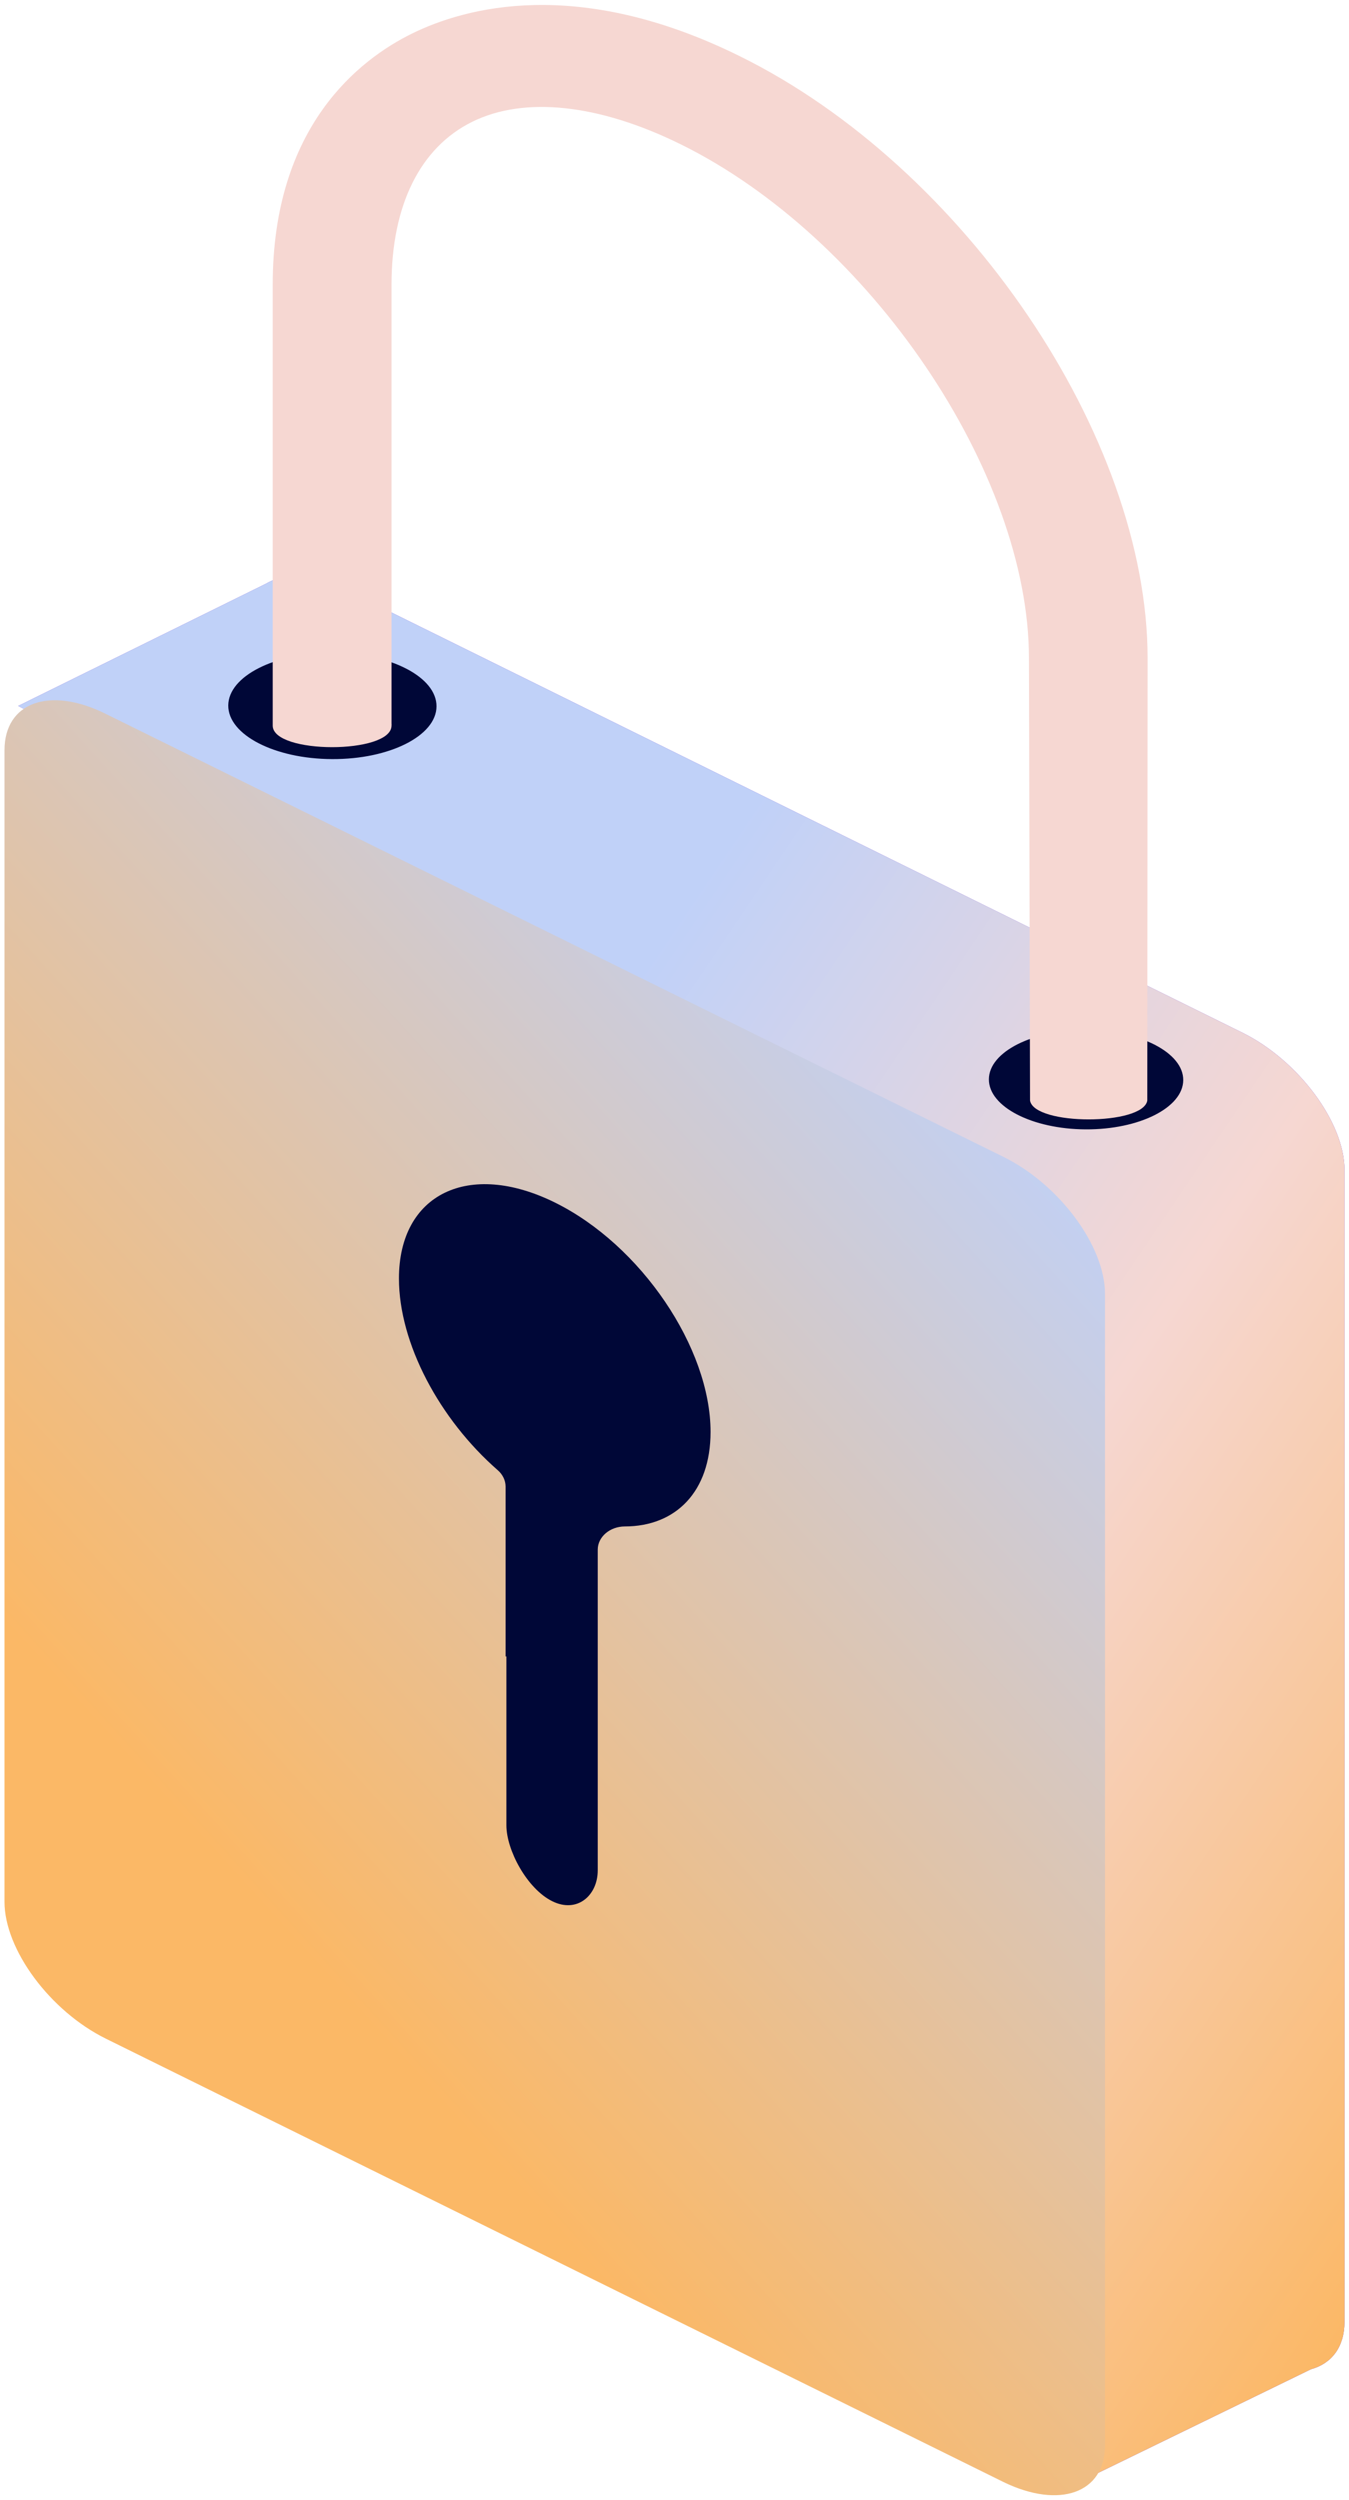 <svg width="68" height="126" viewBox="0 0 68 126" fill="none" xmlns="http://www.w3.org/2000/svg">
<path d="M15.489 62.574C20.127 62.574 23.887 59.55 23.887 55.819C23.887 52.088 20.127 49.064 15.489 49.064C10.85 49.064 7.09 52.088 7.09 55.819C7.09 59.55 10.85 62.574 15.489 62.574Z" fill="#000737"/>
<path d="M62.668 52.064L17.406 29.718C15.815 28.922 14.352 28.86 13.429 29.405L0.919 35.575L12.3 41.697V89.703L12.188 89.642L0.513 95.818L54.444 125.07L66.08 119.403C67.121 119.117 67.774 118.287 67.774 117.002V58.962C67.774 56.554 65.443 53.452 62.668 52.064Z" fill="#703FD3"/>
<path d="M62.668 52.064L17.406 29.718C15.815 28.922 14.352 28.86 13.429 29.405L0.919 35.575L12.3 41.697V89.703L12.188 89.642L0.513 95.818L54.444 125.07L66.08 119.403C67.121 119.117 67.774 118.287 67.774 117.002V58.962C67.774 56.554 65.443 53.452 62.668 52.064Z" fill="url(#paint0_linear)"/>
<path d="M0.227 37.806V95.845C0.227 98.253 2.525 101.355 5.34 102.743L50.594 125.09C53.402 126.45 55.7 125.647 55.7 123.239V65.2C55.7 62.798 53.402 59.696 50.594 58.309L5.301 35.962C2.485 34.574 0.227 35.404 0.227 37.806Z" fill="url(#paint1_linear)"/>
<path d="M25.486 83.478V74.914C25.484 74.605 25.341 74.31 25.089 74.091C22.154 71.526 20.11 67.703 20.11 64.431C20.11 60.172 23.625 58.458 27.968 60.601C32.31 62.744 35.818 67.927 35.818 72.165C35.818 75.179 34.06 76.927 31.491 76.927C31.131 76.929 30.786 77.052 30.532 77.27C30.277 77.488 30.133 77.782 30.131 78.09V94.26C30.131 95.512 29.105 96.444 27.832 95.811C26.56 95.178 25.526 93.233 25.526 91.988V83.478H25.486Z" fill="#000737"/>
<path d="M22.004 35.6C22.014 34.12 19.671 32.909 16.772 32.896C13.873 32.882 11.515 34.072 11.506 35.552C11.497 37.032 13.839 38.243 16.738 38.256C19.637 38.27 21.995 37.081 22.004 35.6Z" fill="#000737"/>
<path d="M59.645 54.435C59.654 53.053 57.468 51.922 54.762 51.909C52.056 51.897 49.856 53.007 49.847 54.39C49.838 55.772 52.025 56.903 54.73 56.916C57.436 56.928 59.636 55.818 59.645 54.435Z" fill="#000737"/>
<path d="M57.848 33.173C57.848 22.017 48.622 8.412 37.281 2.827C29.105 -1.214 23.426 0.385 20.77 1.691C18.113 2.997 13.747 6.371 13.747 14.344V36.568C13.747 38.017 19.736 38.017 19.736 36.568C19.74 36.536 19.74 36.504 19.736 36.472V14.344C19.736 10.344 21.183 7.432 23.8 6.14C26.416 4.847 30.162 5.228 34.306 7.269C43.85 11.97 51.867 23.833 51.867 33.173L51.922 55.465C52.137 56.73 57.617 56.73 57.832 55.465L57.848 33.173Z" fill="#F6D7D2"/>
<defs>
<linearGradient id="paint0_linear" x1="80.316" y1="99.315" x2="-3.781" y2="42.54" gradientUnits="userSpaceOnUse">
<stop stop-color="#FBB866"/>
<stop offset="0.36" stop-color="#F6D7D2"/>
<stop offset="0.67" stop-color="#C0D1F8"/>
<stop offset="0.89" stop-color="#C0D1F8"/>
<stop offset="1" stop-color="#C0D1F8"/>
</linearGradient>
<linearGradient id="paint1_linear" x1="-3.742" y1="125.75" x2="72.304" y2="56.501" gradientUnits="userSpaceOnUse">
<stop offset="0.316" stop-color="#FBB866"/>
<stop offset="0.867" stop-color="#C0D1F8"/>
</linearGradient>
</defs>
</svg>
